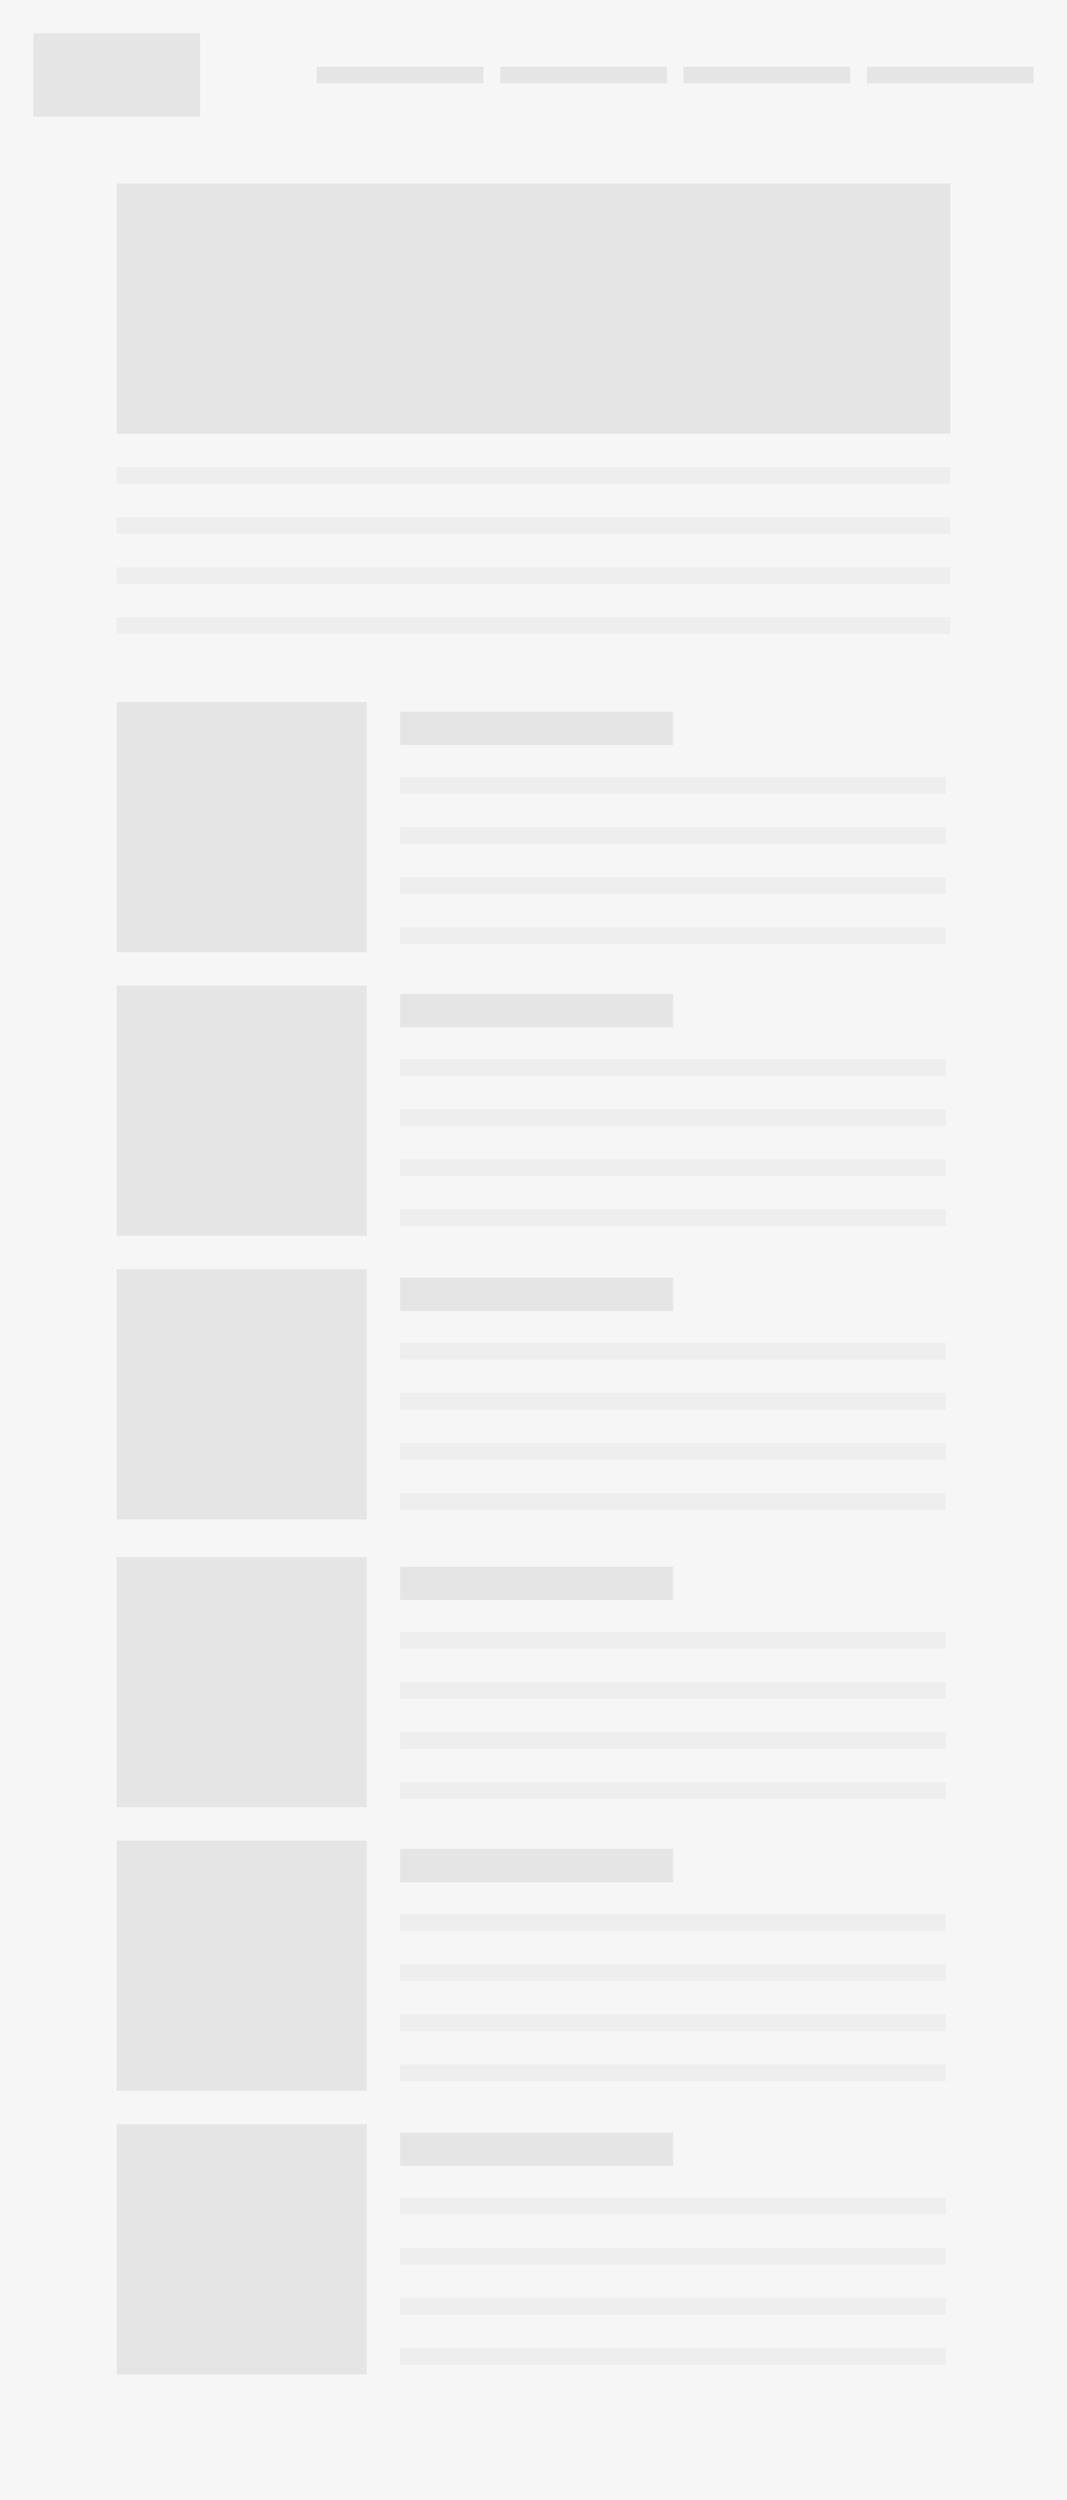 <?xml version="1.0" encoding="utf-8"?>
<!-- Generator: Adobe Illustrator 16.0.0, SVG Export Plug-In . SVG Version: 6.00 Build 0)  -->
<!DOCTYPE svg PUBLIC "-//W3C//DTD SVG 1.1//EN" "http://www.w3.org/Graphics/SVG/1.1/DTD/svg11.dtd">
<svg version="1.1" id="Layer_1" xmlns="http://www.w3.org/2000/svg" xmlns:xlink="http://www.w3.org/1999/xlink" x="0px" y="0px"
	 width="768px" height="1798.25px" viewBox="0 0 768 1798.25" enable-background="new 0 0 768 1798.25" xml:space="preserve">
<rect x="0" fill="#F6F6F6" width="768" height="1798.25"/>
<g enable-background="new    ">
	<rect x="624" y="48" fill="#E5E5E5" width="120" height="12"/>
	<rect x="492" y="48" fill="#E5E5E5" width="120" height="12"/>
	<rect x="360" y="48" fill="#E5E5E5" width="120" height="12"/>
	<rect x="228" y="48" fill="#E5E5E5" width="120" height="12"/>
</g>
<rect x="84" y="132" fill="#E5E5E5" width="600" height="180"/>
<rect x="84" y="336" fill="#EEEEEE" width="600" height="12"/>
<rect x="84" y="372" fill="#EEEEEE" width="600" height="12"/>
<rect x="84" y="408" fill="#EEEEEE" width="600" height="12"/>
<rect x="84" y="444" fill="#EEEEEE" width="600" height="12"/>
<g>
	<rect x="84" y="505" fill="#E5E5E5" width="180" height="180"/>
	<rect x="288" y="559" fill="#EEEEEE" width="392.936" height="12"/>
	<rect x="288" y="512" fill="#E5E5E5" width="196.468" height="24"/>
	<rect x="288" y="595" fill="#EEEEEE" width="392.936" height="12"/>
	<rect x="288" y="631" fill="#EEEEEE" width="392.936" height="12"/>
	<rect x="288" y="667" fill="#EEEEEE" width="392.936" height="12"/>
</g>
<g>
	<rect x="84" y="709" fill="#E5E5E5" width="180" height="180"/>
	<rect x="288" y="762" fill="#EEEEEE" width="392.936" height="12"/>
	<rect x="288" y="715" fill="#E5E5E5" width="196.468" height="24"/>
	<rect x="288" y="798" fill="#EEEEEE" width="392.936" height="12"/>
	<rect x="288" y="834" fill="#EEEEEE" width="392.936" height="12"/>
	<rect x="288" y="870" fill="#EEEEEE" width="392.936" height="12"/>
</g>
<g>
	<rect x="84" y="913" fill="#E5E5E5" width="180" height="180"/>
	<rect x="288" y="966" fill="#EEEEEE" width="392.936" height="12"/>
	<rect x="288" y="919" fill="#E5E5E5" width="196.468" height="24"/>
	<rect x="288" y="1002" fill="#EEEEEE" width="392.936" height="12"/>
	<rect x="288" y="1038" fill="#EEEEEE" width="392.936" height="12"/>
	<rect x="288" y="1074" fill="#EEEEEE" width="392.936" height="12"/>
</g>
<g>
	<rect x="84" y="1120" fill="#E5E5E5" width="180" height="180"/>
	<rect x="288" y="1174" fill="#EEEEEE" width="392.936" height="12"/>
	<rect x="288" y="1127" fill="#E5E5E5" width="196.468" height="24"/>
	<rect x="288" y="1210" fill="#EEEEEE" width="392.936" height="12"/>
	<rect x="288" y="1246" fill="#EEEEEE" width="392.936" height="12"/>
	<rect x="288" y="1282" fill="#EEEEEE" width="392.936" height="12"/>
</g>
<g>
	<rect x="84" y="1324" fill="#E5E5E5" width="180" height="180"/>
	<rect x="288" y="1377" fill="#EEEEEE" width="392.936" height="12"/>
	<rect x="288" y="1330" fill="#E5E5E5" width="196.468" height="24"/>
	<rect x="288" y="1413" fill="#EEEEEE" width="392.936" height="12"/>
	<rect x="288" y="1449" fill="#EEEEEE" width="392.936" height="12"/>
	<rect x="288" y="1485" fill="#EEEEEE" width="392.936" height="12"/>
</g>
<g>
	<rect x="84" y="1528" fill="#E5E5E5" width="180" height="180"/>
	<rect x="288" y="1581" fill="#EEEEEE" width="392.936" height="12"/>
	<rect x="288" y="1534" fill="#E5E5E5" width="196.468" height="24"/>
	<rect x="288" y="1617" fill="#EEEEEE" width="392.936" height="12"/>
	<rect x="288" y="1653" fill="#EEEEEE" width="392.936" height="12"/>
	<rect x="288" y="1689" fill="#EEEEEE" width="392.936" height="12"/>
</g>
<rect x="24" y="24" fill="#E5E5E5" width="120" height="60"/>
</svg>
